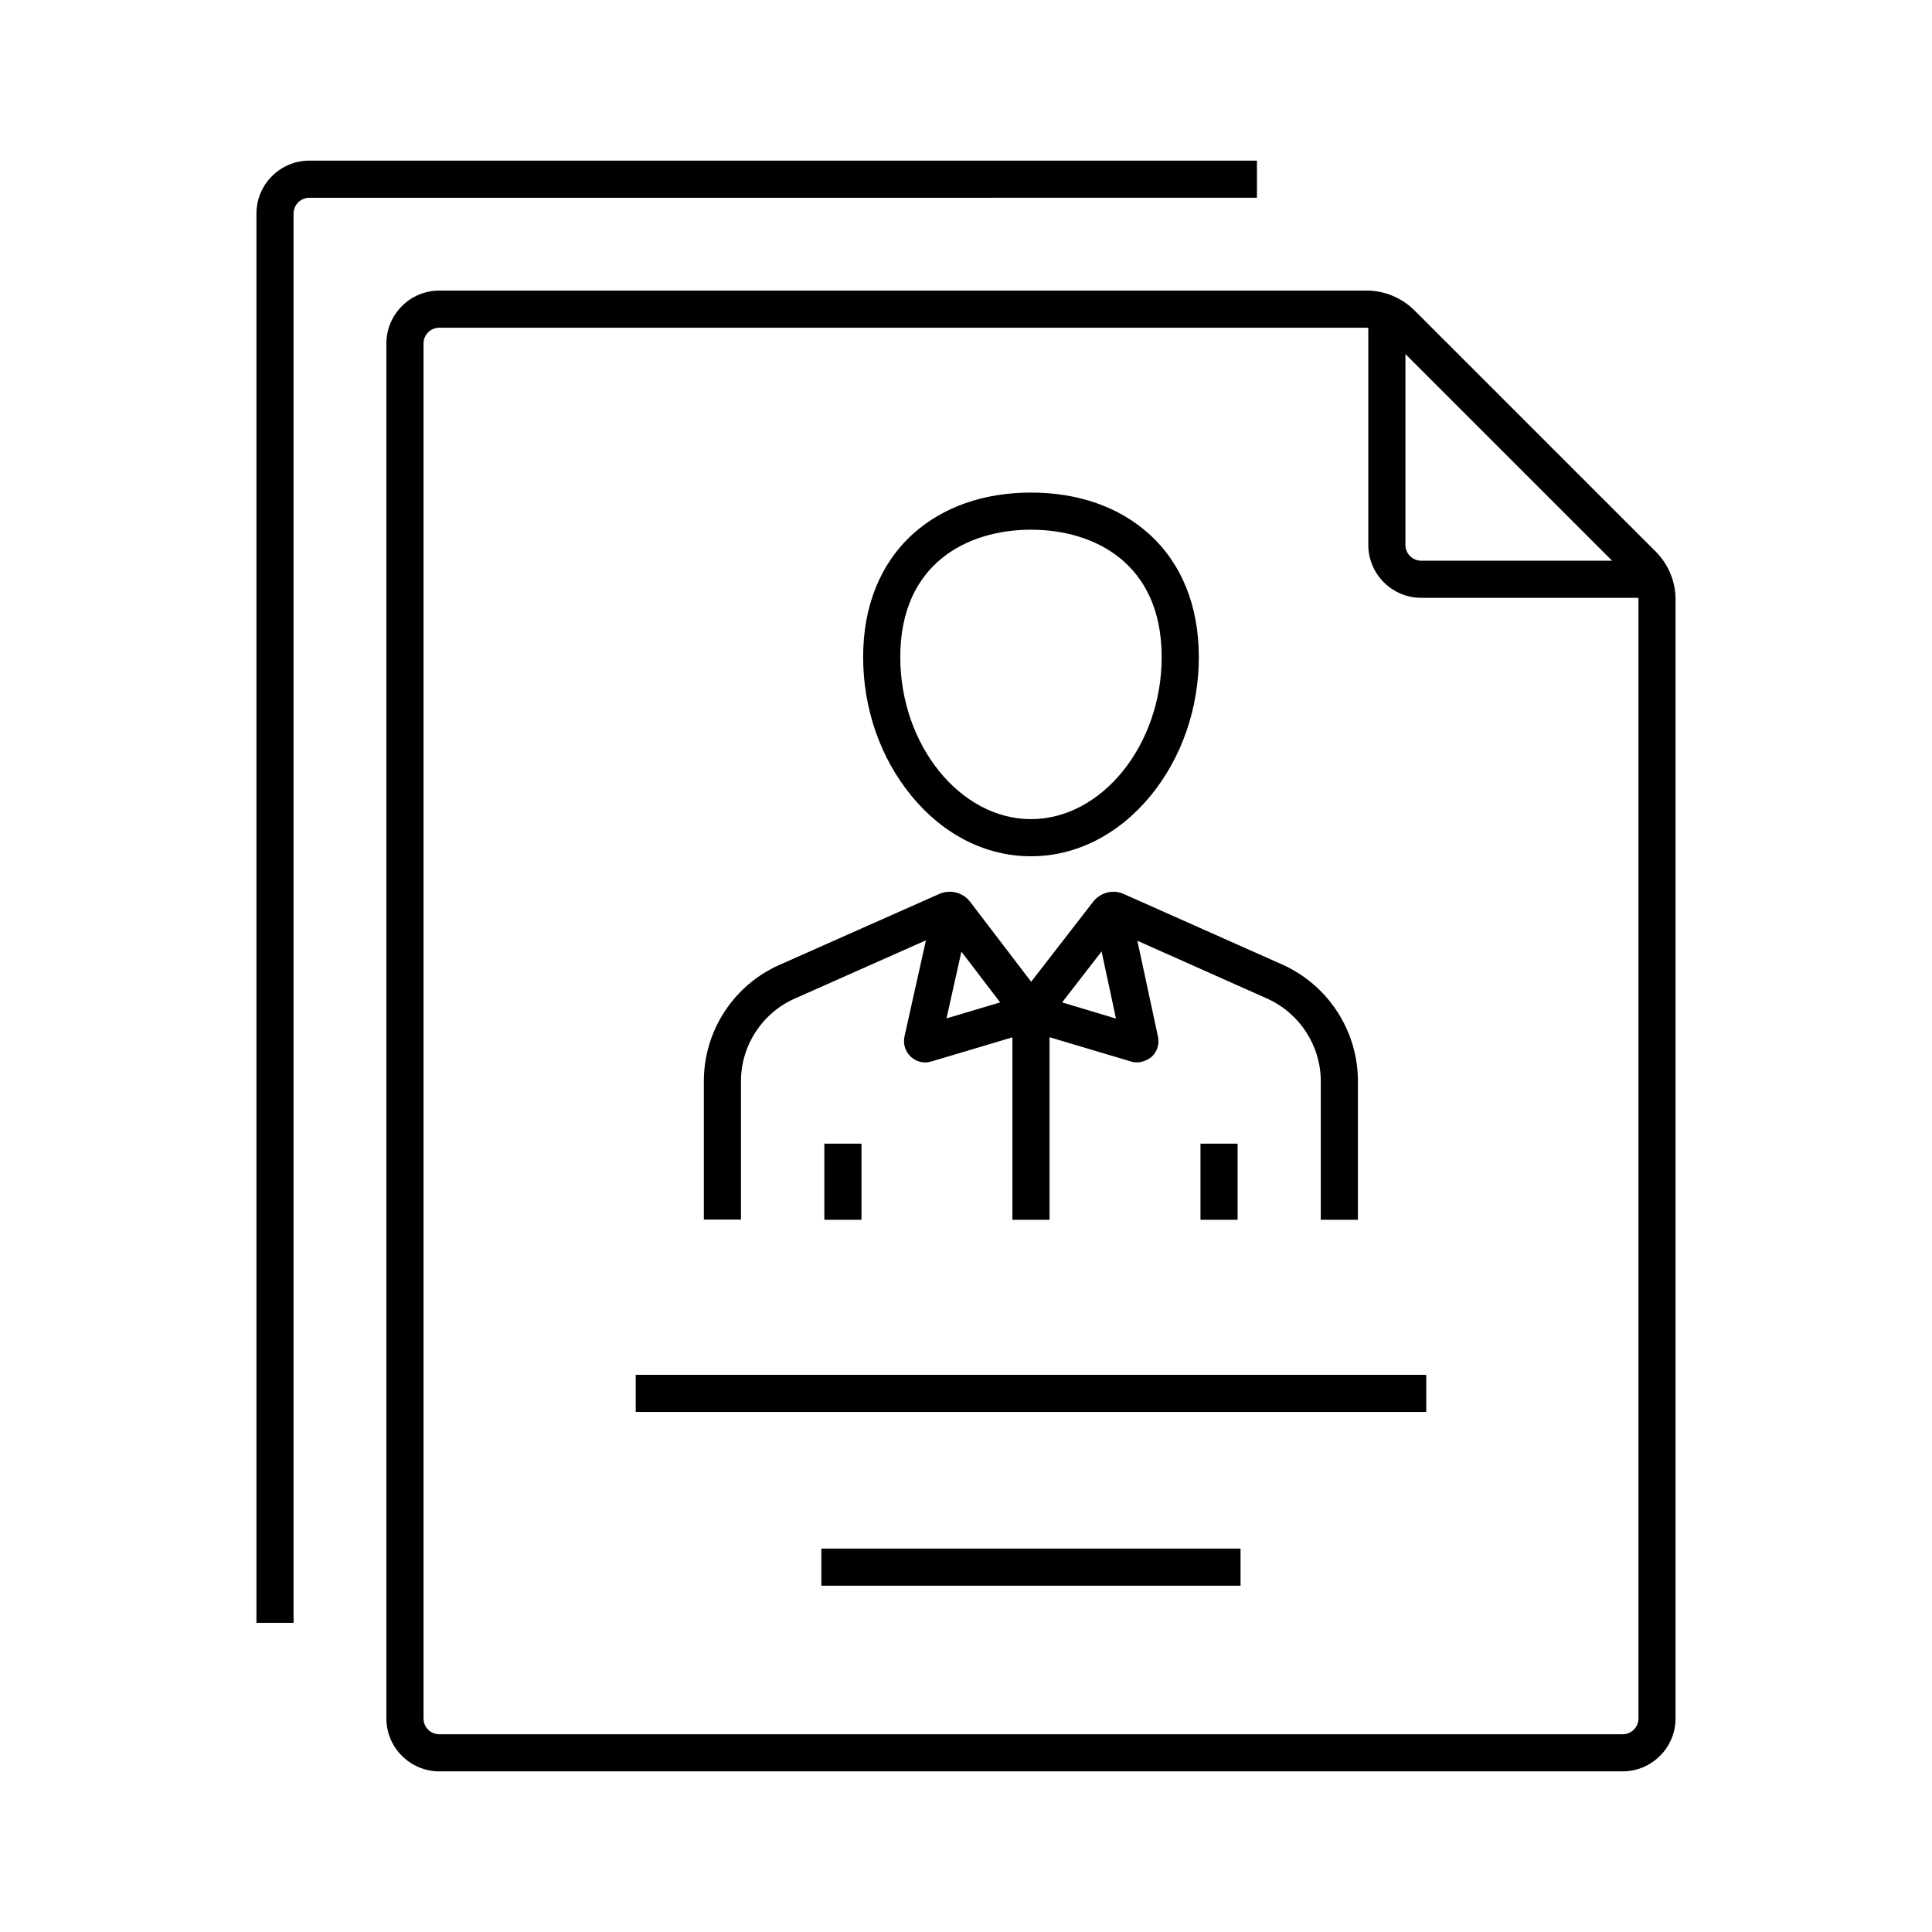 <?xml version="1.0" encoding="UTF-8"?>
<!-- Uploaded to: ICON Repo, www.iconrepo.com, Generator: ICON Repo Mixer Tools -->
<svg fill="#000000" width="800px" height="800px" version="1.1" viewBox="144 144 512 512" xmlns="http://www.w3.org/2000/svg">
 <g>
  <path d="m574.02 613.43h-313.6c-7.723 0-14.023-6.297-14.023-14.023v-364.38c0-7.723 6.297-14.023 14.023-14.023h245.8c4.676 0 9.25 1.918 12.594 5.215l64.008 64.008c3.344 3.344 5.215 7.922 5.215 12.594v296.58c0.004 7.731-6.297 14.027-14.02 14.027zm-313.6-382.58c-2.312 0-4.184 1.871-4.184 4.184v364.38c0 2.312 1.871 4.184 4.184 4.184h313.6c2.312 0 4.184-1.871 4.184-4.184v-296.58c0-2.066-0.836-4.133-2.363-5.609l-64.008-64.008c-1.477-1.477-3.543-2.363-5.609-2.363z"/>
  <path d="m221.8 574.07h-9.84v-373.48c0-7.723 6.297-14.023 14.023-14.023h251.12v9.84l-251.12 0.004c-2.312 0-4.184 1.871-4.184 4.184z"/>
  <path d="m417.22 370.92c-12.004 0-23.273-5.707-31.785-16.137-8.168-10.035-12.695-23.027-12.695-36.652 0-13.531 4.574-24.797 13.188-32.621 7.969-7.184 18.793-10.973 31.293-10.973 12.496 0 23.32 3.789 31.293 10.973 8.66 7.824 13.188 19.09 13.188 32.621 0 13.578-4.527 26.617-12.695 36.652-8.516 10.379-19.781 16.137-31.785 16.137zm0-86.543c-16.727 0-34.637 8.855-34.637 33.75 0 23.273 15.844 42.953 34.637 42.953s34.637-19.68 34.637-42.953c0-24.895-17.91-33.75-34.637-33.75z"/>
  <path d="m362.46 447.08h9.84v20.172h-9.84z"/>
  <path d="m503.86 467.25h-9.84v-36.703c0-9.445-5.609-18.055-14.27-21.941l-39.754-17.711-22.781 29.422-22.535-29.473-40 17.762c-8.707 3.836-14.316 12.449-14.316 21.941v36.652h-9.84v-36.652c0-13.383 7.922-25.535 20.172-30.898l42.215-18.746c2.902-1.277 6.297-0.395 8.168 2.066l16.188 21.207 16.582-21.402c1.969-2.312 5.164-3.102 7.922-1.871l42.016 18.695c12.203 5.461 20.074 17.613 20.074 30.898z"/>
  <path d="m462.14 447.08h9.84v20.172h-9.84z"/>
  <path d="m412.3 412.25h9.84v55.004h-9.84z"/>
  <path d="m445.26 425.54c-0.492 0-0.984-0.051-1.477-0.195l-0.098-0.051-26.422-7.871-26.566 7.922c-1.969 0.543-4.035 0-5.461-1.426-1.379-1.379-1.969-3.394-1.523-5.312l7.773-34.832 9.594 2.164-6.25 27.945 22.434-6.691 22.484 6.742-6.004-27.996 9.645-2.066 7.527 35.031c0.344 1.918-0.297 3.887-1.77 5.215-1.129 0.879-2.508 1.422-3.887 1.422z"/>
  <path d="m312.47 508.34h209.5v9.84h-209.5z"/>
  <path d="m361.67 554.39h111.09v9.84h-111.09z"/>
  <path d="m583.12 302.43h-62.484c-7.723 0-14.023-6.297-14.023-14.023v-62.484h9.84v62.484c0 2.312 1.871 4.184 4.184 4.184h62.484z"/>
 </g>
</svg>